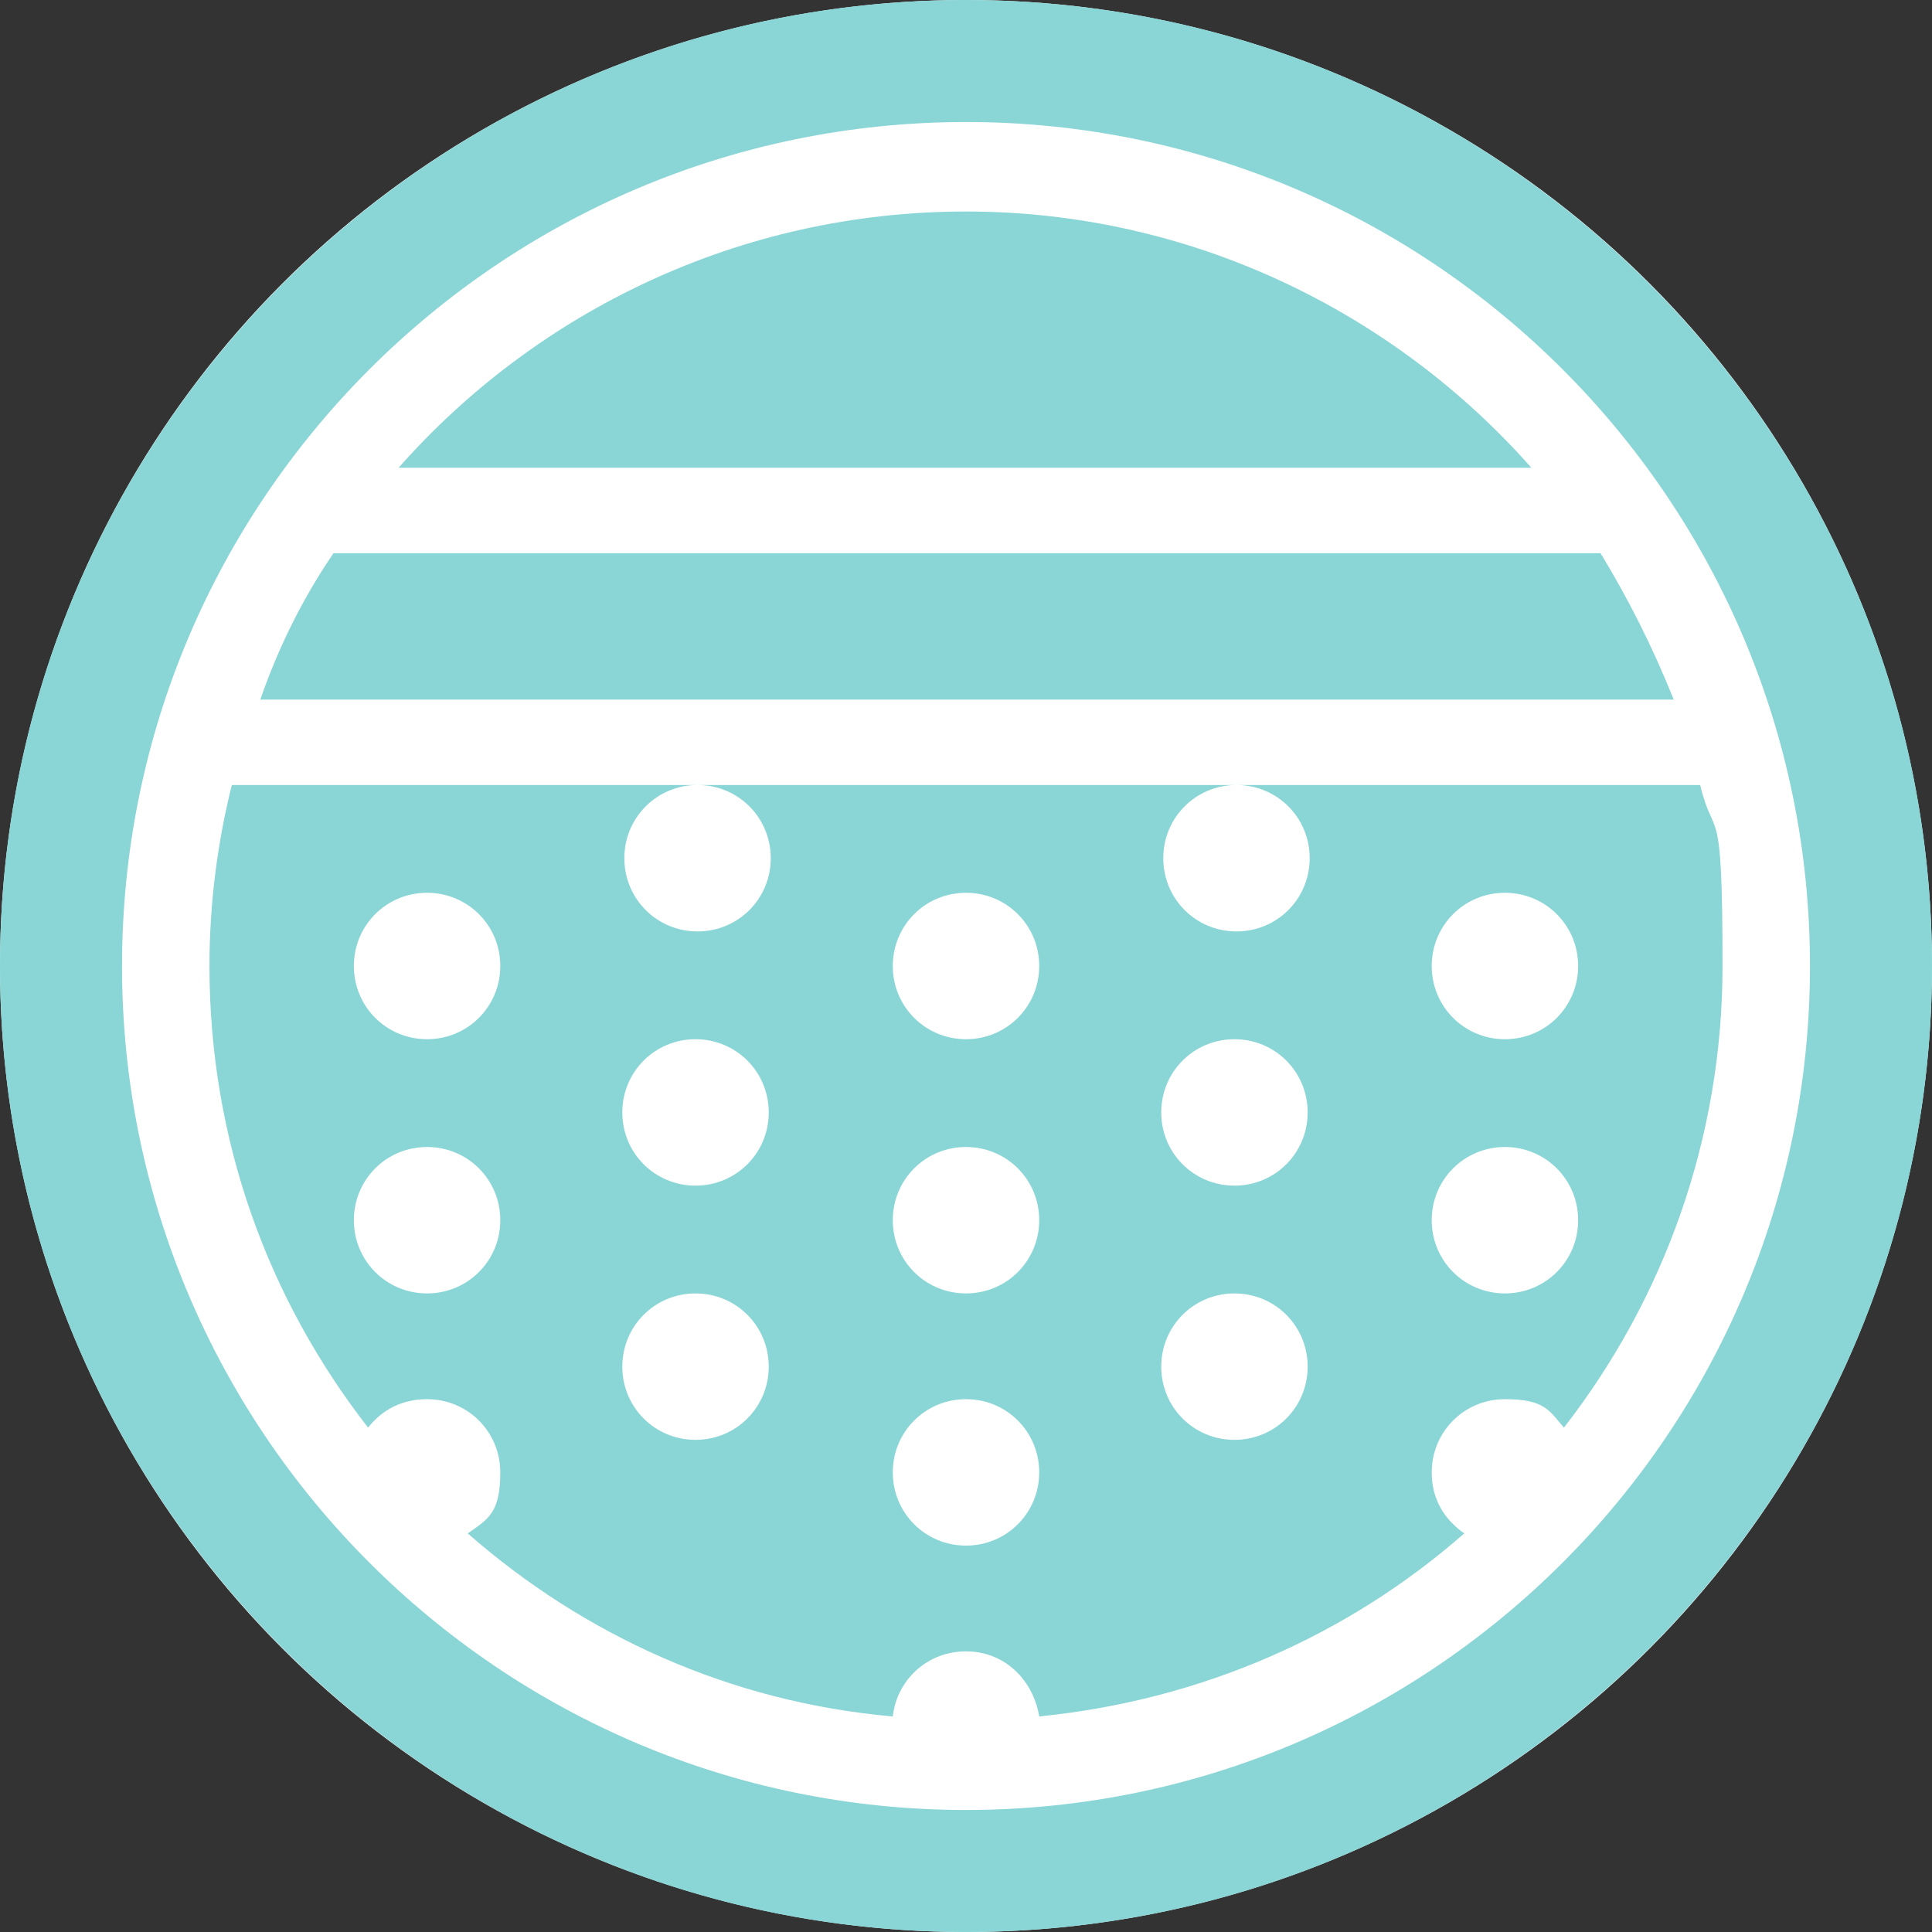 <svg xmlns="http://www.w3.org/2000/svg" data-name="Calque 1" viewBox="0 0 95 95"><rect x="0" y="0" width="95" height="95" fill="#333333" stroke="none"/><g data-name="Calque 1"><g data-name="Calque 1-2"><circle cx="47.5" cy="47.5" r="47.5" style="fill:#fff"></circle><path d="M21 68.8c2 0 3.6 1.6 3.6 3.6s-.6 2.3-1.6 3c5.7 5 12.9 8.3 20.9 9 .2-1.8 1.7-3.2 3.6-3.2s3.3 1.4 3.6 3.2c8-.8 15.2-4 20.9-9-1-.7-1.6-1.7-1.6-3 0-2 1.6-3.6 3.6-3.6s2.2.6 2.9 1.4c4.9-6.3 7.8-14.2 7.8-22.7s-.4-6-1.1-8.9H60.8c2 0 3.6 1.6 3.6 3.6s-1.6 3.6-3.6 3.6-3.6-1.6-3.6-3.6 1.6-3.6 3.6-3.6H34.3c2 0 3.6 1.6 3.6 3.6s-1.6 3.6-3.6 3.6-3.6-1.6-3.6-3.6 1.6-3.6 3.6-3.6H11.4c-.7 2.8-1.1 5.8-1.1 8.9 0 8.6 2.9 16.4 7.8 22.7.7-.9 1.7-1.4 2.9-1.4Zm53-24.9c2 0 3.6 1.6 3.6 3.6S76 51.1 74 51.1s-3.6-1.6-3.6-3.6 1.6-3.6 3.6-3.6Zm0 12.5c2 0 3.6 1.6 3.6 3.6S76 63.6 74 63.6 70.4 62 70.4 60s1.6-3.6 3.6-3.6Zm-13.3-5.3c2 0 3.6 1.6 3.6 3.6s-1.6 3.6-3.6 3.6-3.6-1.6-3.6-3.6 1.6-3.6 3.6-3.6Zm0 12.5c2 0 3.6 1.6 3.6 3.6s-1.6 3.6-3.6 3.6-3.6-1.6-3.6-3.6 1.6-3.6 3.6-3.6ZM47.5 43.9c2 0 3.6 1.6 3.6 3.6s-1.6 3.6-3.6 3.6-3.6-1.6-3.6-3.6 1.6-3.6 3.6-3.6Zm0 12.5c2 0 3.6 1.6 3.6 3.6s-1.6 3.6-3.6 3.6-3.6-1.6-3.6-3.6 1.6-3.6 3.6-3.6Zm0 12.4c2 0 3.6 1.6 3.6 3.6S49.5 76 47.5 76s-3.6-1.6-3.6-3.6 1.6-3.6 3.6-3.6ZM34.2 51.1c2 0 3.6 1.6 3.6 3.6s-1.6 3.6-3.6 3.6-3.6-1.6-3.6-3.6 1.6-3.6 3.6-3.6Zm0 12.5c2 0 3.6 1.6 3.6 3.6s-1.6 3.6-3.6 3.6-3.6-1.6-3.6-3.6 1.6-3.6 3.6-3.6ZM21 43.9c2 0 3.6 1.6 3.6 3.6S23 51.1 21 51.1s-3.6-1.6-3.6-3.6 1.6-3.6 3.6-3.6Zm0 12.5c2 0 3.6 1.6 3.6 3.6S23 63.6 21 63.6 17.4 62 17.4 60s1.6-3.6 3.6-3.6Zm57.6-29.2H16.4c-1.5 2.2-2.7 4.6-3.6 7.2h69.5c-1-2.5-2.2-4.9-3.6-7.2h-.1ZM47.5 10.4c-11.1 0-21.1 4.9-27.9 12.6h55.7c-6.8-7.7-16.8-12.6-27.8-12.6Z" style="fill:#8ad5d6"></path><path d="M47.5 0C21.3 0 0 21.3 0 47.5S21.3 95 47.5 95 95 73.7 95 47.5 73.7 0 47.5 0Zm0 89C24.6 89 6 70.4 6 47.5S24.6 6 47.5 6 89 24.6 89 47.5 70.4 89 47.5 89Z" style="fill:#8ad5d6"></path></g></g></svg>